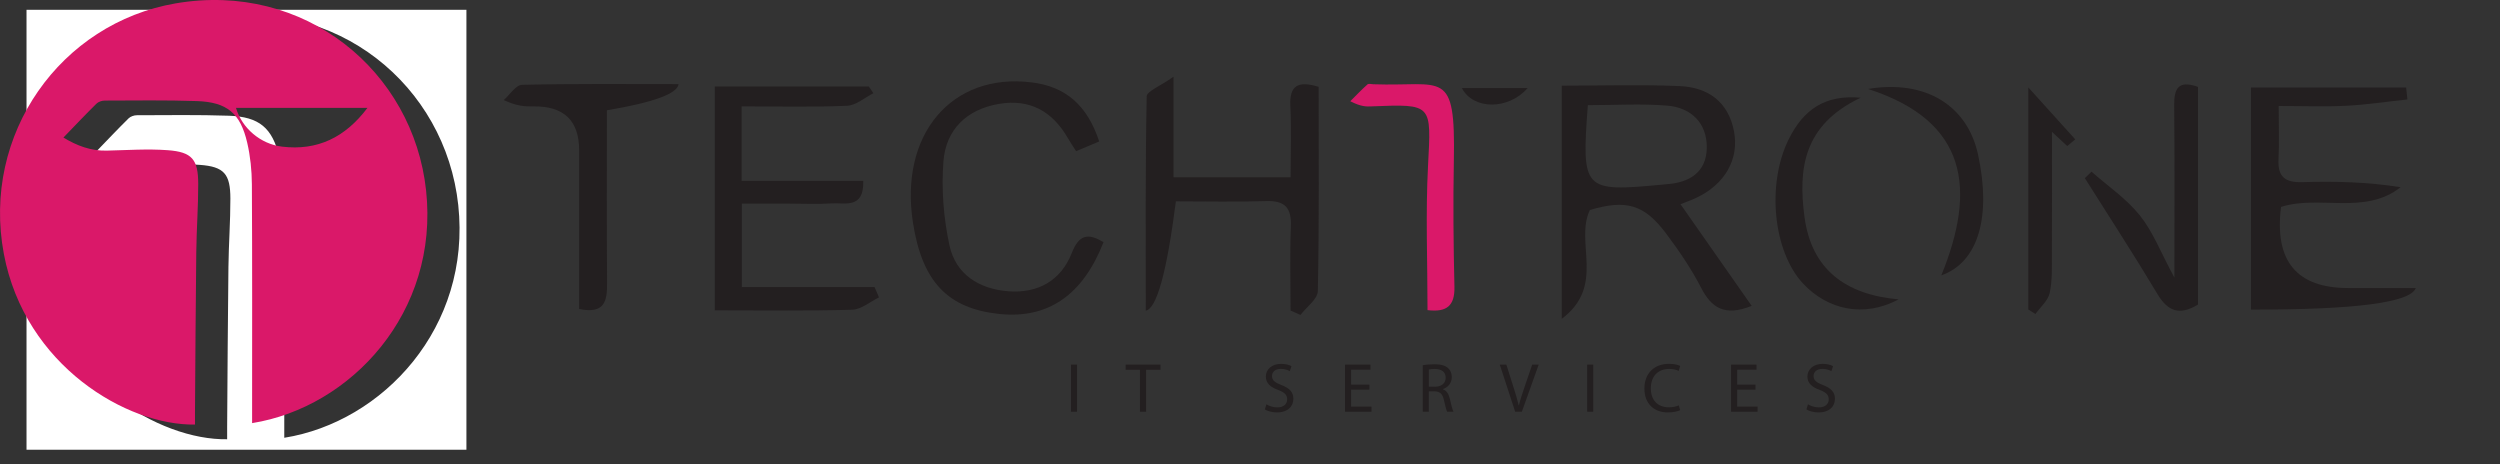 <svg xmlns="http://www.w3.org/2000/svg" xmlns:xlink="http://www.w3.org/1999/xlink" id="Layer_1" data-name="Layer 1" viewBox="0 0 1556.58 289"><rect x="0" y="0" width="1556.58" height="289" fill="#333333" stroke="none"/><defs><style>      .cls-1 {        fill: #231f20;      }      .cls-1, .cls-2, .cls-3, .cls-4 {        stroke-width: 0px;      }      .cls-2 {        fill: #da1869;      }      .cls-3 {        fill: none;      }      .cls-5 {        clip-path: url(#clippath);      }      .cls-4 {        fill: #fff;      }    </style><clipPath id="clippath"><rect class="cls-3" x="291.2" y="1.09" width="1265.38" height="287.9"></rect></clipPath></defs><g class="cls-5"><path class="cls-1" d="M461.89,126.79v51.94h82.64c.92,2.14,1.84,4.29,2.76,6.43-5.55,2.69-11.05,7.53-16.68,7.69-27.98.8-55.99.37-85.56.37V53.85h95.89c.96,1.4,1.91,2.8,2.87,4.19-5.46,2.73-10.82,7.58-16.39,7.82-21.49.92-43.04.37-65.67.37v46.38h75.75c.49,17.73-11.47,13.47-19.61,14.03-8.87.61-17.81.14-26.72.14h-29.28Z"></path><path class="cls-1" d="M732.14,125.37q-8.46,66.06-18.75,68.07c0-44.75-.28-89.08.57-133.38.06-3.24,8.3-6.33,16.72-12.31v62.62h72.88c0-15.34.56-29.9-.16-44.39-.64-12.87,4.91-15.84,17.63-11.93,0,42.07.37,84.62-.5,127.15-.1,5.04-7.05,9.94-10.83,14.9-2.05-.92-4.1-1.84-6.15-2.76,0-17.47-.51-34.96.18-52.41.46-11.51-3.63-16.11-15.32-15.73-18.89.61-37.8.16-56.28.16"></path><path class="cls-1" d="M684.39,88.08c-4.43,1.86-8.92,3.75-14.36,6.04-1.86-2.92-3.6-5.43-5.11-8.07-9.59-16.71-23.72-24.65-43.02-21.35-20,3.42-32.9,15.99-34.47,35.62-1.39,17.34.07,35.47,3.75,52.49,3.89,18,18.45,27.13,36.56,28.54,18.43,1.44,32.79-6.54,39.58-23.83,4.64-11.83,10.43-12.39,19.77-6.72-12.87,32.96-34.59,47.83-64.76,44.7-32.24-3.35-48.15-20.11-53.88-56.76-8.6-55,24.07-93.64,73.94-87.44,21.14,2.63,34.49,14.11,42.01,36.77"></path><path class="cls-1" d="M360.59,192.37c0-32.85,0-65.85,0-98.85q0-27.67-28.53-27.27c-4.96.07-9.93.01-18.41-3.95,3.79-3.31,7.52-9.4,11.39-9.49,32.43-.77,64.88-.44,97.47-.44q-1.15,8.98-44.63,16.3c0,35.64-.16,71.73.1,107.81.08,11.01-1.55,19.22-17.4,15.89"></path><path class="cls-2" d="M888.82,193.08c0-30.1-1.24-59.98.31-89.72,2.02-38.68,2.97-38.63-35.15-37.13-3.1.12-6.2.38-13.26-3.2,3.54-3.52,6.98-7.13,10.69-10.45.71-.64,2.47-.16,3.74-.11,43.44,1.56,51.16-10.43,50.06,47.64-.49,26.11-.25,52.26.37,78.37.29,11.97-4.8,16.06-16.76,14.61"></path><path class="cls-1" d="M1090.67,190.44c-16.91,6.78-25.04,1.23-31.53-11.33-6.1-11.81-13.73-22.98-21.72-33.65-13.73-18.33-24.99-21.34-47.5-14.72-9.65,20.07,10.06,47.03-17.51,67.77V53.34c24.56,0,49.06-.8,73.48.27,17.46.76,30.22,9.65,33.75,28.12,3.32,17.37-5.64,33.01-23.44,41.42-3.38,1.6-6.93,2.81-9.87,3.98,14.84,21.2,29.38,41.97,44.34,63.33M988.64,65.47c-3.94,53.24-3.02,54.16,46.79,49.44.63-.06,1.26-.16,1.89-.2,14.46-.87,25.18-7.42,25.38-22.65.2-15.34-9.59-25.06-24.69-26.3-15.95-1.31-32.09-.29-49.36-.29"></path><path class="cls-1" d="M1401.53,54.5h96.6c.27,2.47.54,4.95.8,7.42-12.66,1.36-25.29,3.27-37.99,3.93-13.26.68-26.58.15-42.16.15,0,12.13.41,22.68-.11,33.19-.54,10.8,4.01,14.53,14.64,14.22,20.3-.59,40.63-.17,61.41,3.16-22.42,17.59-50.55,4.65-74.47,12.26q-6.35,50.56,41.91,50.51c13.71,0,27.42,0,42,0q-5.11,13.59-102.64,13.42V54.5"></path><path class="cls-1" d="M1302.26,106.9c10.16,8.97,21.74,16.81,30.09,27.23,8.15,10.17,12.99,22.99,21.5,38.73,0-38.56.22-72.82-.13-107.09-.11-10.51,2.39-16.11,14.82-11.68v135.54c-11.16,6.79-18.59,4.58-25.21-6.49-14.57-24.38-30.1-48.19-45.24-72.23,1.39-1.34,2.78-2.69,4.17-4.02"></path><path class="cls-1" d="M1182.13,186.4c-21.81,11.66-44.22,6.38-59.37-9.73-18.75-19.94-22.96-61.95-9.03-90.01,9.18-18.49,22.59-27.82,44.81-25.82-35.82,16.91-38.97,44.4-35.02,74.15,4.36,32.79,25.53,48.42,58.6,51.42"></path><path class="cls-1" d="M1163.11,55.38c35.94-6.01,61.84,10.51,68.43,40.64,8.4,38.36.5,67.26-22.82,75.43,21.77-53.3,16.8-95.95-45.61-116.06"></path><path class="cls-1" d="M1287.13,90.94c-3.05-2.83-6.1-5.66-9.51-8.83,0,25.83.09,50.72-.05,75.61-.05,8.27.36,16.74-1.37,24.71-1.04,4.77-5.79,8.75-8.87,13.08-1.48-.94-2.97-1.87-4.45-2.81V54.42c11.78,13.03,20.51,22.69,29.24,32.35l-5,4.17Z"></path><path class="cls-1" d="M910.21,54.83h40.96c-12.11,13.87-34.02,13.53-40.96,0"></path><rect class="cls-1" x="666.81" y="227.02" width="3.79" height="29.34"></rect><polygon class="cls-1" points="709.77 230.24 700.85 230.24 700.85 227.02 722.56 227.02 722.56 230.24 713.6 230.24 713.6 256.35 709.77 256.35 709.77 230.24"></polygon><path class="cls-1" d="M788.5,251.74c1.7,1.04,4.18,1.91,6.79,1.91,3.87,0,6.14-2.04,6.14-5,0-2.74-1.57-4.31-5.53-5.83-4.79-1.69-7.75-4.18-7.75-8.31,0-4.57,3.79-7.96,9.49-7.96,3,0,5.18.7,6.48,1.43l-1.04,3.09c-.96-.52-2.92-1.39-5.57-1.39-4,0-5.53,2.39-5.53,4.39,0,2.74,1.78,4.09,5.83,5.66,4.96,1.92,7.49,4.31,7.49,8.62,0,4.53-3.35,8.45-10.27,8.45-2.83,0-5.92-.83-7.49-1.87l.96-3.18Z"></path><polygon class="cls-1" points="852.65 242.6 841.25 242.6 841.25 253.17 853.96 253.17 853.96 256.35 837.46 256.35 837.46 227.02 853.3 227.02 853.3 230.19 841.25 230.19 841.25 239.47 852.65 239.47 852.65 242.6"></polygon><path class="cls-1" d="M885.86,227.41c1.92-.39,4.66-.61,7.27-.61,4.05,0,6.66.74,8.49,2.39,1.48,1.31,2.31,3.31,2.31,5.57,0,3.88-2.44,6.44-5.53,7.49v.13c2.26.78,3.61,2.87,4.31,5.92.96,4.09,1.65,6.92,2.26,8.05h-3.92c-.48-.83-1.13-3.35-1.96-7.01-.87-4.05-2.44-5.57-5.88-5.7h-3.57v12.71h-3.79v-28.95ZM889.64,240.77h3.87c4.05,0,6.62-2.22,6.62-5.57,0-3.79-2.74-5.44-6.74-5.48-1.83,0-3.14.17-3.74.35v10.71Z"></path><path class="cls-1" d="M943.39,256.35l-9.58-29.34h4.09l4.57,14.45c1.26,3.96,2.35,7.53,3.13,10.97h.09c.83-3.4,2.05-7.09,3.35-10.92l4.96-14.49h4.05l-10.49,29.34h-4.18Z"></path><rect class="cls-1" x="988.22" y="227.02" width="3.79" height="29.34"></rect><path class="cls-1" d="M1046.1,255.39c-1.39.7-4.18,1.39-7.75,1.39-8.27,0-14.49-5.22-14.49-14.84s6.22-15.41,15.32-15.41c3.65,0,5.96.78,6.96,1.31l-.91,3.09c-1.43-.7-3.48-1.22-5.92-1.22-6.87,0-11.45,4.4-11.45,12.1,0,7.18,4.14,11.79,11.27,11.79,2.31,0,4.66-.48,6.18-1.22l.78,3Z"></path><polygon class="cls-1" points="1093.02 242.6 1081.62 242.6 1081.62 253.17 1094.33 253.17 1094.33 256.35 1077.83 256.35 1077.83 227.02 1093.67 227.02 1093.67 230.19 1081.62 230.19 1081.62 239.47 1093.02 239.47 1093.02 242.6"></polygon><path class="cls-1" d="M1125.7,251.74c1.7,1.04,4.18,1.91,6.79,1.91,3.88,0,6.14-2.04,6.14-5,0-2.74-1.57-4.31-5.53-5.83-4.79-1.69-7.75-4.18-7.75-8.31,0-4.57,3.79-7.96,9.49-7.96,3,0,5.18.7,6.48,1.43l-1.04,3.09c-.96-.52-2.92-1.39-5.57-1.39-4.01,0-5.53,2.39-5.53,4.39,0,2.74,1.78,4.09,5.83,5.66,4.97,1.92,7.49,4.31,7.49,8.62,0,4.53-3.35,8.45-10.27,8.45-2.83,0-5.92-.83-7.49-1.87l.96-3.18Z"></path></g><path class="cls-4" d="M290.41,280H16.51V6.09h273.9v273.9ZM59.52,94.77c7.1-7.33,13.71-14.33,20.56-21.09,1.2-1.18,3.39-1.92,5.12-1.93,19.13-.05,38.28-.34,57.39.31,18.8.64,27.1,7.55,31.36,25.91,1.95,8.4,2.86,17.22,2.91,25.86.27,47.36.14,94.72.14,142.08,0,2.18,0,4.36,0,6.67,61.44-9.83,116.54-68.84,108.33-144.88C277.29,53.24,209.6-2.56,129.41,11.22,57.9,23.52,8.37,92.55,22.42,167.23c13.12,69.73,76.92,106.97,119.01,106.26,0-2.6-.02-5.22,0-7.84.25-33.14.4-66.29.8-99.43.17-14.19,1.23-28.38,1.21-42.57-.02-15.28-3.84-19.9-19.02-21-12.6-.92-25.34-.02-38.01.27-9.82.22-18.47-3.02-26.9-8.14Z"></path><path class="cls-2" d="M39.49,85.64c8.43,5.12,17.08,8.37,26.9,8.14,12.67-.29,25.41-1.19,38.01-.27,15.18,1.11,19,5.73,19.02,21,.02,14.19-1.04,28.38-1.21,42.57-.4,33.14-.55,66.29-.8,99.43-.02,2.62,0,5.24,0,7.84-42.09.71-105.89-36.52-119.01-106.26C-11.66,83.43,37.87,14.39,109.38,2.1c80.19-13.79,147.88,42.01,155.92,116.47,8.21,76.04-46.89,135.05-108.33,144.88,0-2.31,0-4.49,0-6.67,0-47.36.13-94.72-.14-142.08-.05-8.64-.96-17.46-2.91-25.86-4.26-18.36-12.56-25.26-31.36-25.91-19.11-.65-38.26-.36-57.39-.31-1.73,0-3.92.74-5.12,1.93-6.85,6.76-13.46,13.76-20.56,21.09ZM228.79,67.17h-81.86c3.68,12.57,15.21,22.52,28.71,24.14,21.98,2.64,39.3-5.72,53.15-24.14Z"></path></svg>